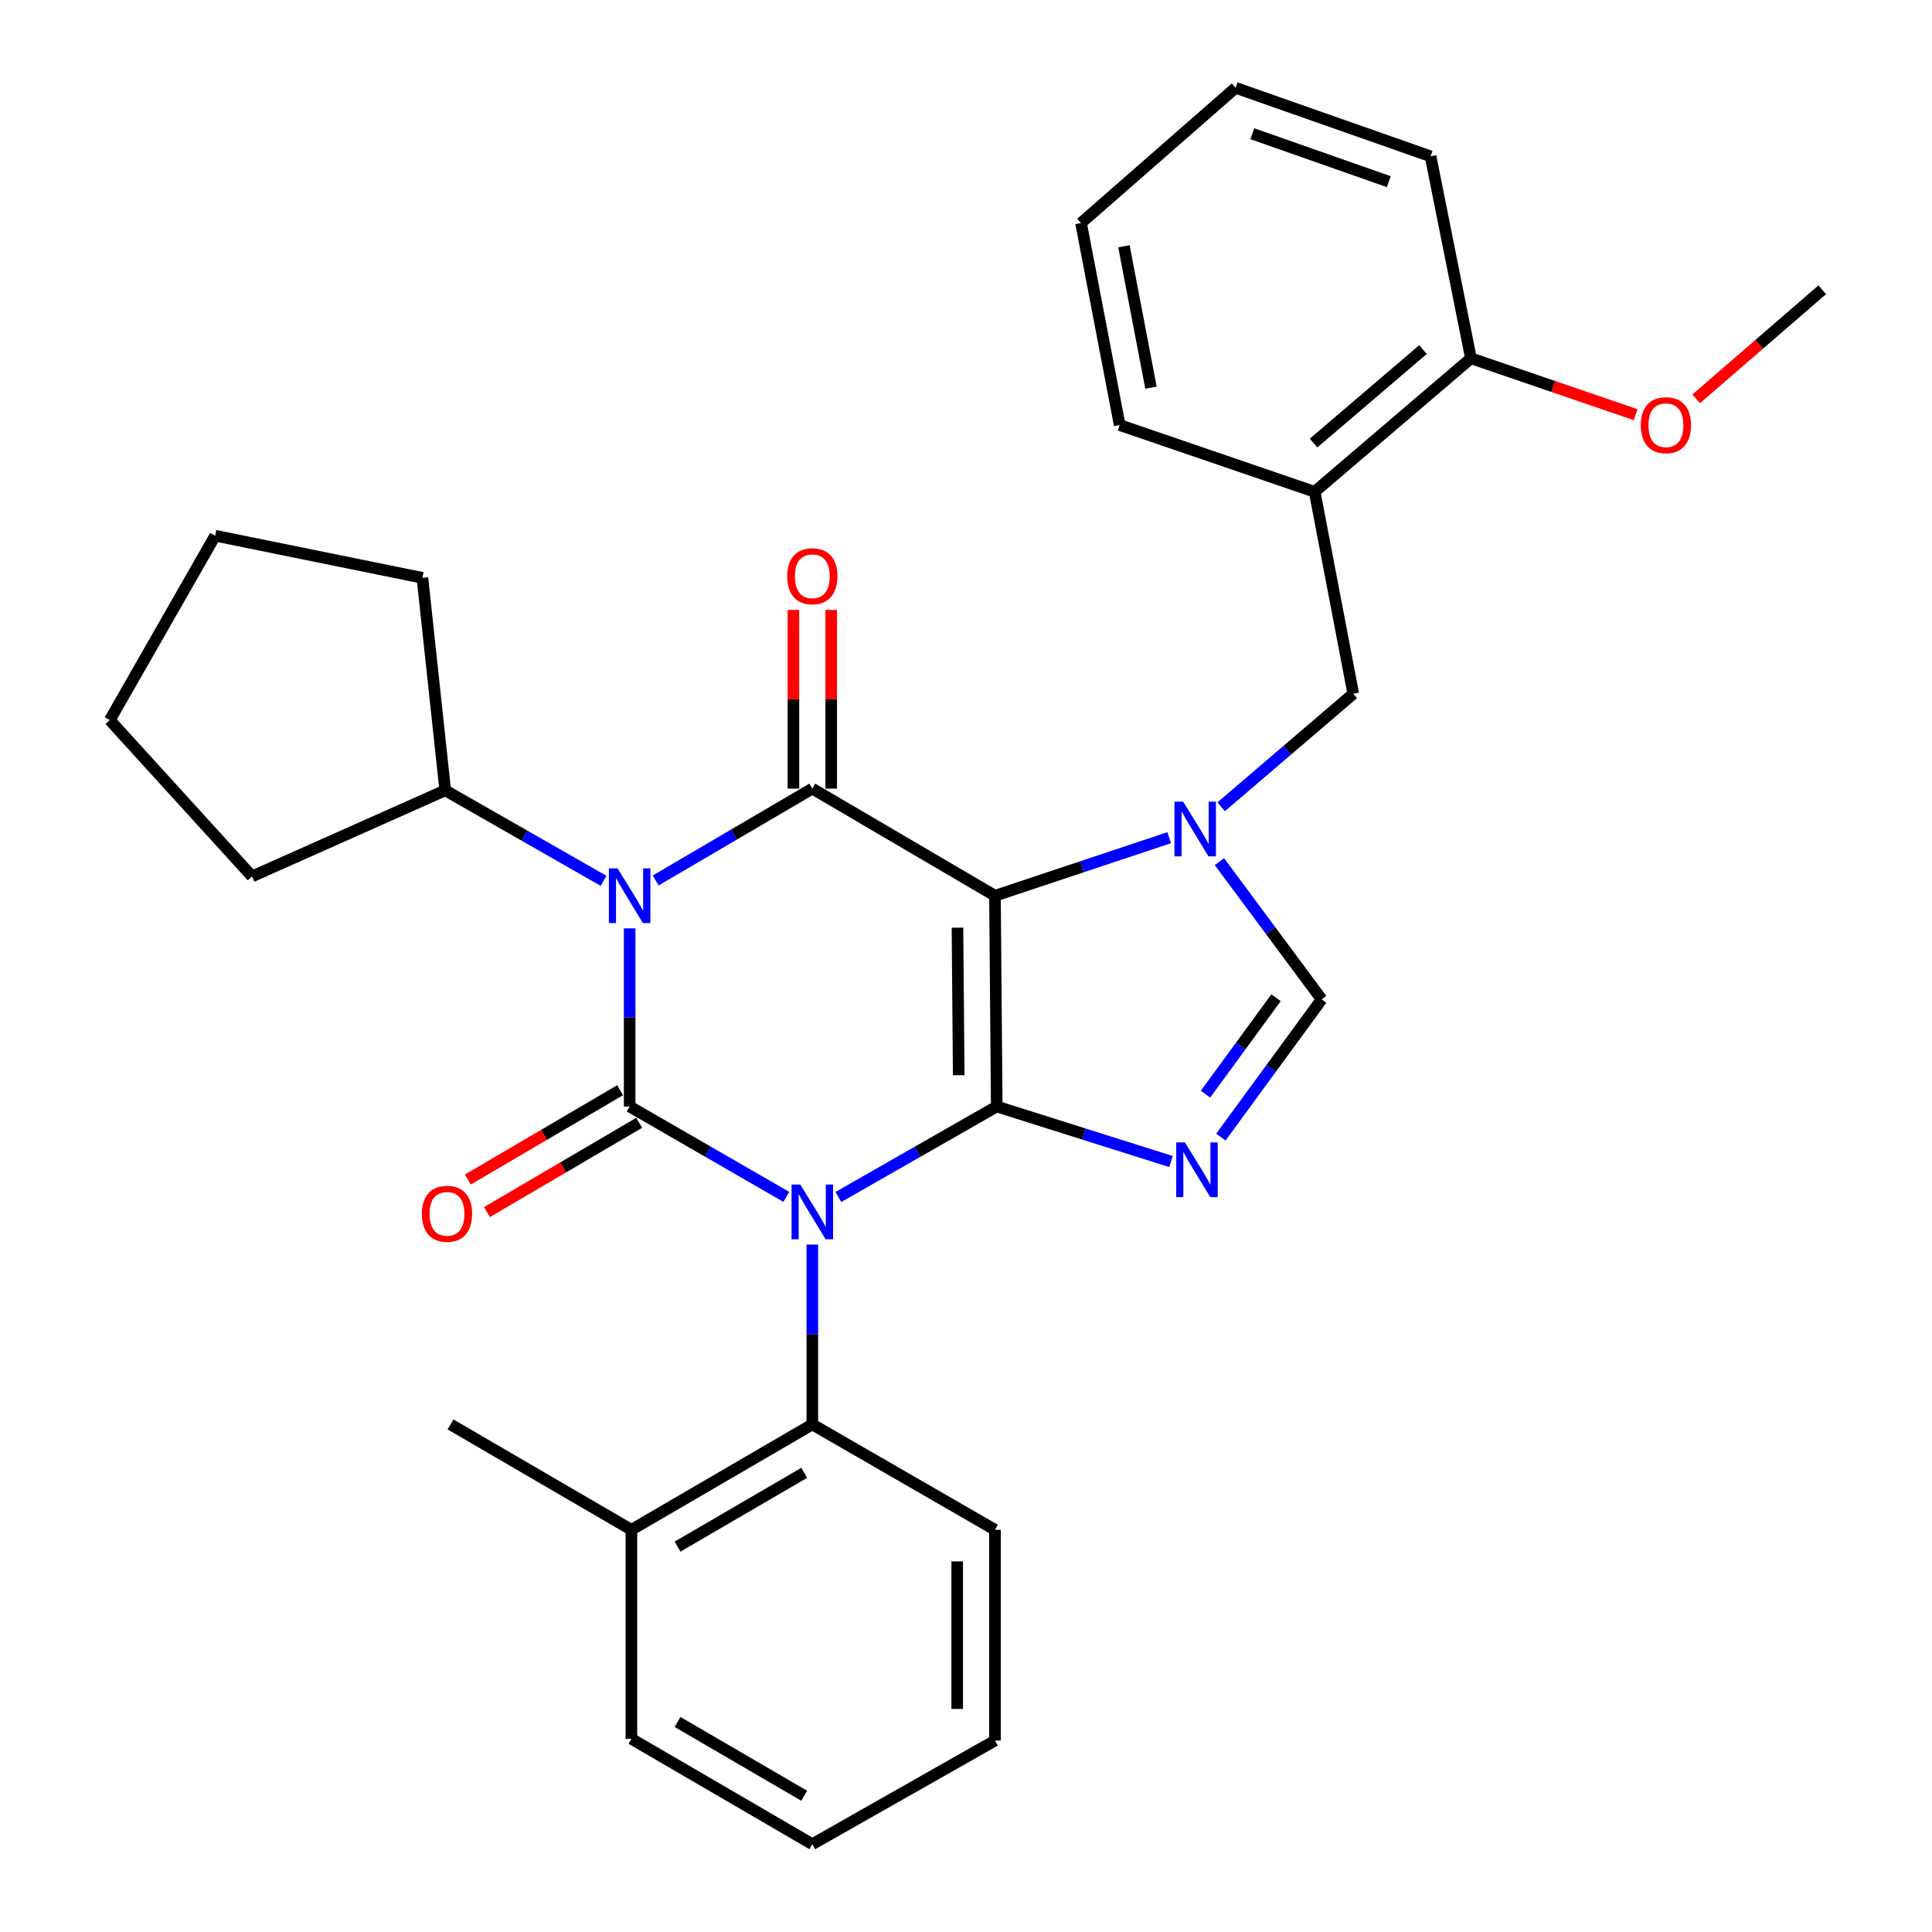 <?xml version='1.0' encoding='iso-8859-1'?>
<svg version='1.1' baseProfile='full'
              xmlns='http://www.w3.org/2000/svg'
                      xmlns:rdkit='http://www.rdkit.org/xml'
                      xmlns:xlink='http://www.w3.org/1999/xlink'
                  xml:space='preserve'
width='1000px' height='1000px' viewBox='0 0 1000 1000'>
<!-- END OF HEADER -->
<rect style='opacity:1.0;fill:#FFFFFF;stroke:none' width='1000' height='1000' x='0' y='0'> </rect>
<path class='bond-0' d='M 325.905,480.52 L 325.905,526.622' style='fill:none;fill-rule:evenodd;stroke:#0000FF;stroke-width:6px;stroke-linecap:butt;stroke-linejoin:miter;stroke-opacity:1' />
<path class='bond-0' d='M 325.905,526.622 L 325.905,572.724' style='fill:none;fill-rule:evenodd;stroke:#000000;stroke-width:6px;stroke-linecap:butt;stroke-linejoin:miter;stroke-opacity:1' />
<path class='bond-1' d='M 339.385,455.727 L 379.921,431.956' style='fill:none;fill-rule:evenodd;stroke:#0000FF;stroke-width:6px;stroke-linecap:butt;stroke-linejoin:miter;stroke-opacity:1' />
<path class='bond-1' d='M 379.921,431.956 L 420.456,408.185' style='fill:none;fill-rule:evenodd;stroke:#000000;stroke-width:6px;stroke-linecap:butt;stroke-linejoin:miter;stroke-opacity:1' />
<path class='bond-2' d='M 312.416,455.925 L 271.434,432.506' style='fill:none;fill-rule:evenodd;stroke:#0000FF;stroke-width:6px;stroke-linecap:butt;stroke-linejoin:miter;stroke-opacity:1' />
<path class='bond-2' d='M 271.434,432.506 L 230.452,409.087' style='fill:none;fill-rule:evenodd;stroke:#000000;stroke-width:6px;stroke-linecap:butt;stroke-linejoin:miter;stroke-opacity:1' />
<path class='bond-3' d='M 325.905,572.724 L 366.446,596.112' style='fill:none;fill-rule:evenodd;stroke:#000000;stroke-width:6px;stroke-linecap:butt;stroke-linejoin:miter;stroke-opacity:1' />
<path class='bond-3' d='M 366.446,596.112 L 406.987,619.5' style='fill:none;fill-rule:evenodd;stroke:#0000FF;stroke-width:6px;stroke-linecap:butt;stroke-linejoin:miter;stroke-opacity:1' />
<path class='bond-4' d='M 320.96,564.294 L 281.56,587.407' style='fill:none;fill-rule:evenodd;stroke:#000000;stroke-width:6px;stroke-linecap:butt;stroke-linejoin:miter;stroke-opacity:1' />
<path class='bond-4' d='M 281.56,587.407 L 242.16,610.519' style='fill:none;fill-rule:evenodd;stroke:#FF0000;stroke-width:6px;stroke-linecap:butt;stroke-linejoin:miter;stroke-opacity:1' />
<path class='bond-4' d='M 330.85,581.154 L 291.45,604.267' style='fill:none;fill-rule:evenodd;stroke:#000000;stroke-width:6px;stroke-linecap:butt;stroke-linejoin:miter;stroke-opacity:1' />
<path class='bond-4' d='M 291.45,604.267 L 252.05,627.379' style='fill:none;fill-rule:evenodd;stroke:#FF0000;stroke-width:6px;stroke-linecap:butt;stroke-linejoin:miter;stroke-opacity:1' />
<path class='bond-5' d='M 420.456,644.18 L 420.456,690.727' style='fill:none;fill-rule:evenodd;stroke:#0000FF;stroke-width:6px;stroke-linecap:butt;stroke-linejoin:miter;stroke-opacity:1' />
<path class='bond-5' d='M 420.456,690.727 L 420.456,737.274' style='fill:none;fill-rule:evenodd;stroke:#000000;stroke-width:6px;stroke-linecap:butt;stroke-linejoin:miter;stroke-opacity:1' />
<path class='bond-6' d='M 433.945,619.562 L 474.927,596.143' style='fill:none;fill-rule:evenodd;stroke:#0000FF;stroke-width:6px;stroke-linecap:butt;stroke-linejoin:miter;stroke-opacity:1' />
<path class='bond-6' d='M 474.927,596.143 L 515.909,572.724' style='fill:none;fill-rule:evenodd;stroke:#000000;stroke-width:6px;stroke-linecap:butt;stroke-linejoin:miter;stroke-opacity:1' />
<path class='bond-7' d='M 420.456,408.185 L 514.997,463.632' style='fill:none;fill-rule:evenodd;stroke:#000000;stroke-width:6px;stroke-linecap:butt;stroke-linejoin:miter;stroke-opacity:1' />
<path class='bond-8' d='M 430.229,408.185 L 430.229,361.938' style='fill:none;fill-rule:evenodd;stroke:#000000;stroke-width:6px;stroke-linecap:butt;stroke-linejoin:miter;stroke-opacity:1' />
<path class='bond-8' d='M 430.229,361.938 L 430.229,315.691' style='fill:none;fill-rule:evenodd;stroke:#FF0000;stroke-width:6px;stroke-linecap:butt;stroke-linejoin:miter;stroke-opacity:1' />
<path class='bond-8' d='M 410.683,408.185 L 410.683,361.938' style='fill:none;fill-rule:evenodd;stroke:#000000;stroke-width:6px;stroke-linecap:butt;stroke-linejoin:miter;stroke-opacity:1' />
<path class='bond-8' d='M 410.683,361.938 L 410.683,315.691' style='fill:none;fill-rule:evenodd;stroke:#FF0000;stroke-width:6px;stroke-linecap:butt;stroke-linejoin:miter;stroke-opacity:1' />
<path class='bond-9' d='M 740.456,80.91 L 639.541,45.455' style='fill:none;fill-rule:evenodd;stroke:#000000;stroke-width:6px;stroke-linecap:butt;stroke-linejoin:miter;stroke-opacity:1' />
<path class='bond-9' d='M 718.839,94.033 L 648.199,69.214' style='fill:none;fill-rule:evenodd;stroke:#000000;stroke-width:6px;stroke-linecap:butt;stroke-linejoin:miter;stroke-opacity:1' />
<path class='bond-10' d='M 740.456,80.91 L 761.36,185.452' style='fill:none;fill-rule:evenodd;stroke:#000000;stroke-width:6px;stroke-linecap:butt;stroke-linejoin:miter;stroke-opacity:1' />
<path class='bond-11' d='M 514.997,463.632 L 515.909,572.724' style='fill:none;fill-rule:evenodd;stroke:#000000;stroke-width:6px;stroke-linecap:butt;stroke-linejoin:miter;stroke-opacity:1' />
<path class='bond-11' d='M 495.587,480.16 L 496.226,556.524' style='fill:none;fill-rule:evenodd;stroke:#000000;stroke-width:6px;stroke-linecap:butt;stroke-linejoin:miter;stroke-opacity:1' />
<path class='bond-12' d='M 514.997,463.632 L 560.081,448.606' style='fill:none;fill-rule:evenodd;stroke:#000000;stroke-width:6px;stroke-linecap:butt;stroke-linejoin:miter;stroke-opacity:1' />
<path class='bond-12' d='M 560.081,448.606 L 605.166,433.579' style='fill:none;fill-rule:evenodd;stroke:#0000FF;stroke-width:6px;stroke-linecap:butt;stroke-linejoin:miter;stroke-opacity:1' />
<path class='bond-13' d='M 515.909,572.724 L 561,586.964' style='fill:none;fill-rule:evenodd;stroke:#000000;stroke-width:6px;stroke-linecap:butt;stroke-linejoin:miter;stroke-opacity:1' />
<path class='bond-13' d='M 561,586.964 L 606.092,601.204' style='fill:none;fill-rule:evenodd;stroke:#0000FF;stroke-width:6px;stroke-linecap:butt;stroke-linejoin:miter;stroke-opacity:1' />
<path class='bond-14' d='M 631.912,588.562 L 657.999,552.92' style='fill:none;fill-rule:evenodd;stroke:#0000FF;stroke-width:6px;stroke-linecap:butt;stroke-linejoin:miter;stroke-opacity:1' />
<path class='bond-14' d='M 657.999,552.92 L 684.086,517.277' style='fill:none;fill-rule:evenodd;stroke:#000000;stroke-width:6px;stroke-linecap:butt;stroke-linejoin:miter;stroke-opacity:1' />
<path class='bond-14' d='M 623.965,566.325 L 642.226,541.375' style='fill:none;fill-rule:evenodd;stroke:#0000FF;stroke-width:6px;stroke-linecap:butt;stroke-linejoin:miter;stroke-opacity:1' />
<path class='bond-14' d='M 642.226,541.375 L 660.486,516.425' style='fill:none;fill-rule:evenodd;stroke:#000000;stroke-width:6px;stroke-linecap:butt;stroke-linejoin:miter;stroke-opacity:1' />
<path class='bond-15' d='M 684.086,517.277 L 657.635,481.636' style='fill:none;fill-rule:evenodd;stroke:#000000;stroke-width:6px;stroke-linecap:butt;stroke-linejoin:miter;stroke-opacity:1' />
<path class='bond-15' d='M 657.635,481.636 L 631.183,445.995' style='fill:none;fill-rule:evenodd;stroke:#0000FF;stroke-width:6px;stroke-linecap:butt;stroke-linejoin:miter;stroke-opacity:1' />
<path class='bond-16' d='M 632.069,417.597 L 666.26,388.344' style='fill:none;fill-rule:evenodd;stroke:#0000FF;stroke-width:6px;stroke-linecap:butt;stroke-linejoin:miter;stroke-opacity:1' />
<path class='bond-16' d='M 666.26,388.344 L 700.45,359.091' style='fill:none;fill-rule:evenodd;stroke:#000000;stroke-width:6px;stroke-linecap:butt;stroke-linejoin:miter;stroke-opacity:1' />
<path class='bond-17' d='M 639.541,45.455 L 559.541,115.453' style='fill:none;fill-rule:evenodd;stroke:#000000;stroke-width:6px;stroke-linecap:butt;stroke-linejoin:miter;stroke-opacity:1' />
<path class='bond-18' d='M 559.541,115.453 L 579.544,220.006' style='fill:none;fill-rule:evenodd;stroke:#000000;stroke-width:6px;stroke-linecap:butt;stroke-linejoin:miter;stroke-opacity:1' />
<path class='bond-18' d='M 581.74,127.463 L 595.742,200.65' style='fill:none;fill-rule:evenodd;stroke:#000000;stroke-width:6px;stroke-linecap:butt;stroke-linejoin:miter;stroke-opacity:1' />
<path class='bond-19' d='M 56.824,372.73 L 130.461,453.631' style='fill:none;fill-rule:evenodd;stroke:#000000;stroke-width:6px;stroke-linecap:butt;stroke-linejoin:miter;stroke-opacity:1' />
<path class='bond-20' d='M 56.824,372.73 L 111.37,277.277' style='fill:none;fill-rule:evenodd;stroke:#000000;stroke-width:6px;stroke-linecap:butt;stroke-linejoin:miter;stroke-opacity:1' />
<path class='bond-21' d='M 130.461,453.631 L 230.452,409.087' style='fill:none;fill-rule:evenodd;stroke:#000000;stroke-width:6px;stroke-linecap:butt;stroke-linejoin:miter;stroke-opacity:1' />
<path class='bond-22' d='M 326.817,900 L 420.456,954.545' style='fill:none;fill-rule:evenodd;stroke:#000000;stroke-width:6px;stroke-linecap:butt;stroke-linejoin:miter;stroke-opacity:1' />
<path class='bond-22' d='M 350.702,891.291 L 416.249,929.474' style='fill:none;fill-rule:evenodd;stroke:#000000;stroke-width:6px;stroke-linecap:butt;stroke-linejoin:miter;stroke-opacity:1' />
<path class='bond-23' d='M 326.817,900 L 326.817,791.82' style='fill:none;fill-rule:evenodd;stroke:#000000;stroke-width:6px;stroke-linecap:butt;stroke-linejoin:miter;stroke-opacity:1' />
<path class='bond-24' d='M 420.456,954.545 L 514.997,900.912' style='fill:none;fill-rule:evenodd;stroke:#000000;stroke-width:6px;stroke-linecap:butt;stroke-linejoin:miter;stroke-opacity:1' />
<path class='bond-25' d='M 514.997,900.912 L 514.997,791.82' style='fill:none;fill-rule:evenodd;stroke:#000000;stroke-width:6px;stroke-linecap:butt;stroke-linejoin:miter;stroke-opacity:1' />
<path class='bond-25' d='M 495.45,884.548 L 495.45,808.184' style='fill:none;fill-rule:evenodd;stroke:#000000;stroke-width:6px;stroke-linecap:butt;stroke-linejoin:miter;stroke-opacity:1' />
<path class='bond-26' d='M 514.997,791.82 L 420.456,737.274' style='fill:none;fill-rule:evenodd;stroke:#000000;stroke-width:6px;stroke-linecap:butt;stroke-linejoin:miter;stroke-opacity:1' />
<path class='bond-27' d='M 420.456,737.274 L 326.817,791.82' style='fill:none;fill-rule:evenodd;stroke:#000000;stroke-width:6px;stroke-linecap:butt;stroke-linejoin:miter;stroke-opacity:1' />
<path class='bond-27' d='M 416.249,762.346 L 350.702,800.528' style='fill:none;fill-rule:evenodd;stroke:#000000;stroke-width:6px;stroke-linecap:butt;stroke-linejoin:miter;stroke-opacity:1' />
<path class='bond-28' d='M 326.817,791.82 L 233.178,737.274' style='fill:none;fill-rule:evenodd;stroke:#000000;stroke-width:6px;stroke-linecap:butt;stroke-linejoin:miter;stroke-opacity:1' />
<path class='bond-29' d='M 230.452,409.087 L 218.637,299.093' style='fill:none;fill-rule:evenodd;stroke:#000000;stroke-width:6px;stroke-linecap:butt;stroke-linejoin:miter;stroke-opacity:1' />
<path class='bond-30' d='M 218.637,299.093 L 111.37,277.277' style='fill:none;fill-rule:evenodd;stroke:#000000;stroke-width:6px;stroke-linecap:butt;stroke-linejoin:miter;stroke-opacity:1' />
<path class='bond-31' d='M 579.544,220.006 L 680.459,254.549' style='fill:none;fill-rule:evenodd;stroke:#000000;stroke-width:6px;stroke-linecap:butt;stroke-linejoin:miter;stroke-opacity:1' />
<path class='bond-32' d='M 680.459,254.549 L 761.36,185.452' style='fill:none;fill-rule:evenodd;stroke:#000000;stroke-width:6px;stroke-linecap:butt;stroke-linejoin:miter;stroke-opacity:1' />
<path class='bond-32' d='M 679.899,229.321 L 736.53,180.953' style='fill:none;fill-rule:evenodd;stroke:#000000;stroke-width:6px;stroke-linecap:butt;stroke-linejoin:miter;stroke-opacity:1' />
<path class='bond-33' d='M 680.459,254.549 L 700.45,359.091' style='fill:none;fill-rule:evenodd;stroke:#000000;stroke-width:6px;stroke-linecap:butt;stroke-linejoin:miter;stroke-opacity:1' />
<path class='bond-34' d='M 761.36,185.452 L 803.984,200.047' style='fill:none;fill-rule:evenodd;stroke:#000000;stroke-width:6px;stroke-linecap:butt;stroke-linejoin:miter;stroke-opacity:1' />
<path class='bond-34' d='M 803.984,200.047 L 846.608,214.641' style='fill:none;fill-rule:evenodd;stroke:#FF0000;stroke-width:6px;stroke-linecap:butt;stroke-linejoin:miter;stroke-opacity:1' />
<path class='bond-35' d='M 877.949,206.441 L 910.563,178.219' style='fill:none;fill-rule:evenodd;stroke:#FF0000;stroke-width:6px;stroke-linecap:butt;stroke-linejoin:miter;stroke-opacity:1' />
<path class='bond-35' d='M 910.563,178.219 L 943.176,149.996' style='fill:none;fill-rule:evenodd;stroke:#000000;stroke-width:6px;stroke-linecap:butt;stroke-linejoin:miter;stroke-opacity:1' />
<path  class='atom-0' d='M 319.645 449.472
L 328.925 464.472
Q 329.845 465.952, 331.325 468.632
Q 332.805 471.312, 332.885 471.472
L 332.885 449.472
L 336.645 449.472
L 336.645 477.792
L 332.765 477.792
L 322.805 461.392
Q 321.645 459.472, 320.405 457.272
Q 319.205 455.072, 318.845 454.392
L 318.845 477.792
L 315.165 477.792
L 315.165 449.472
L 319.645 449.472
' fill='#0000FF'/>
<path  class='atom-2' d='M 414.196 613.11
L 423.476 628.11
Q 424.396 629.59, 425.876 632.27
Q 427.356 634.95, 427.436 635.11
L 427.436 613.11
L 431.196 613.11
L 431.196 641.43
L 427.316 641.43
L 417.356 625.03
Q 416.196 623.11, 414.956 620.91
Q 413.756 618.71, 413.396 618.03
L 413.396 641.43
L 409.716 641.43
L 409.716 613.11
L 414.196 613.11
' fill='#0000FF'/>
<path  class='atom-4' d='M 407.456 298.261
Q 407.456 291.461, 410.816 287.661
Q 414.176 283.861, 420.456 283.861
Q 426.736 283.861, 430.096 287.661
Q 433.456 291.461, 433.456 298.261
Q 433.456 305.141, 430.056 309.061
Q 426.656 312.941, 420.456 312.941
Q 414.216 312.941, 410.816 309.061
Q 407.456 305.181, 407.456 298.261
M 420.456 309.741
Q 424.776 309.741, 427.096 306.861
Q 429.456 303.941, 429.456 298.261
Q 429.456 292.701, 427.096 289.901
Q 424.776 287.061, 420.456 287.061
Q 416.136 287.061, 413.776 289.861
Q 411.456 292.661, 411.456 298.261
Q 411.456 303.981, 413.776 306.861
Q 416.136 309.741, 420.456 309.741
' fill='#FF0000'/>
<path  class='atom-5' d='M 218.364 628.262
Q 218.364 621.462, 221.724 617.662
Q 225.084 613.862, 231.364 613.862
Q 237.644 613.862, 241.004 617.662
Q 244.364 621.462, 244.364 628.262
Q 244.364 635.142, 240.964 639.062
Q 237.564 642.942, 231.364 642.942
Q 225.124 642.942, 221.724 639.062
Q 218.364 635.182, 218.364 628.262
M 231.364 639.742
Q 235.684 639.742, 238.004 636.862
Q 240.364 633.942, 240.364 628.262
Q 240.364 622.702, 238.004 619.902
Q 235.684 617.062, 231.364 617.062
Q 227.044 617.062, 224.684 619.862
Q 222.364 622.662, 222.364 628.262
Q 222.364 633.982, 224.684 636.862
Q 227.044 639.742, 231.364 639.742
' fill='#FF0000'/>
<path  class='atom-9' d='M 613.289 591.294
L 622.569 606.294
Q 623.489 607.774, 624.969 610.454
Q 626.449 613.134, 626.529 613.294
L 626.529 591.294
L 630.289 591.294
L 630.289 619.614
L 626.409 619.614
L 616.449 603.214
Q 615.289 601.294, 614.049 599.094
Q 612.849 596.894, 612.489 596.214
L 612.489 619.614
L 608.809 619.614
L 608.809 591.294
L 613.289 591.294
' fill='#0000FF'/>
<path  class='atom-11' d='M 612.377 414.929
L 621.657 429.929
Q 622.577 431.409, 624.057 434.089
Q 625.537 436.769, 625.617 436.929
L 625.617 414.929
L 629.377 414.929
L 629.377 443.249
L 625.497 443.249
L 615.537 426.849
Q 614.377 424.929, 613.137 422.729
Q 611.937 420.529, 611.577 419.849
L 611.577 443.249
L 607.897 443.249
L 607.897 414.929
L 612.377 414.929
' fill='#0000FF'/>
<path  class='atom-30' d='M 849.275 220.086
Q 849.275 213.286, 852.635 209.486
Q 855.995 205.686, 862.275 205.686
Q 868.555 205.686, 871.915 209.486
Q 875.275 213.286, 875.275 220.086
Q 875.275 226.966, 871.875 230.886
Q 868.475 234.766, 862.275 234.766
Q 856.035 234.766, 852.635 230.886
Q 849.275 227.006, 849.275 220.086
M 862.275 231.566
Q 866.595 231.566, 868.915 228.686
Q 871.275 225.766, 871.275 220.086
Q 871.275 214.526, 868.915 211.726
Q 866.595 208.886, 862.275 208.886
Q 857.955 208.886, 855.595 211.686
Q 853.275 214.486, 853.275 220.086
Q 853.275 225.806, 855.595 228.686
Q 857.955 231.566, 862.275 231.566
' fill='#FF0000'/>
</svg>
